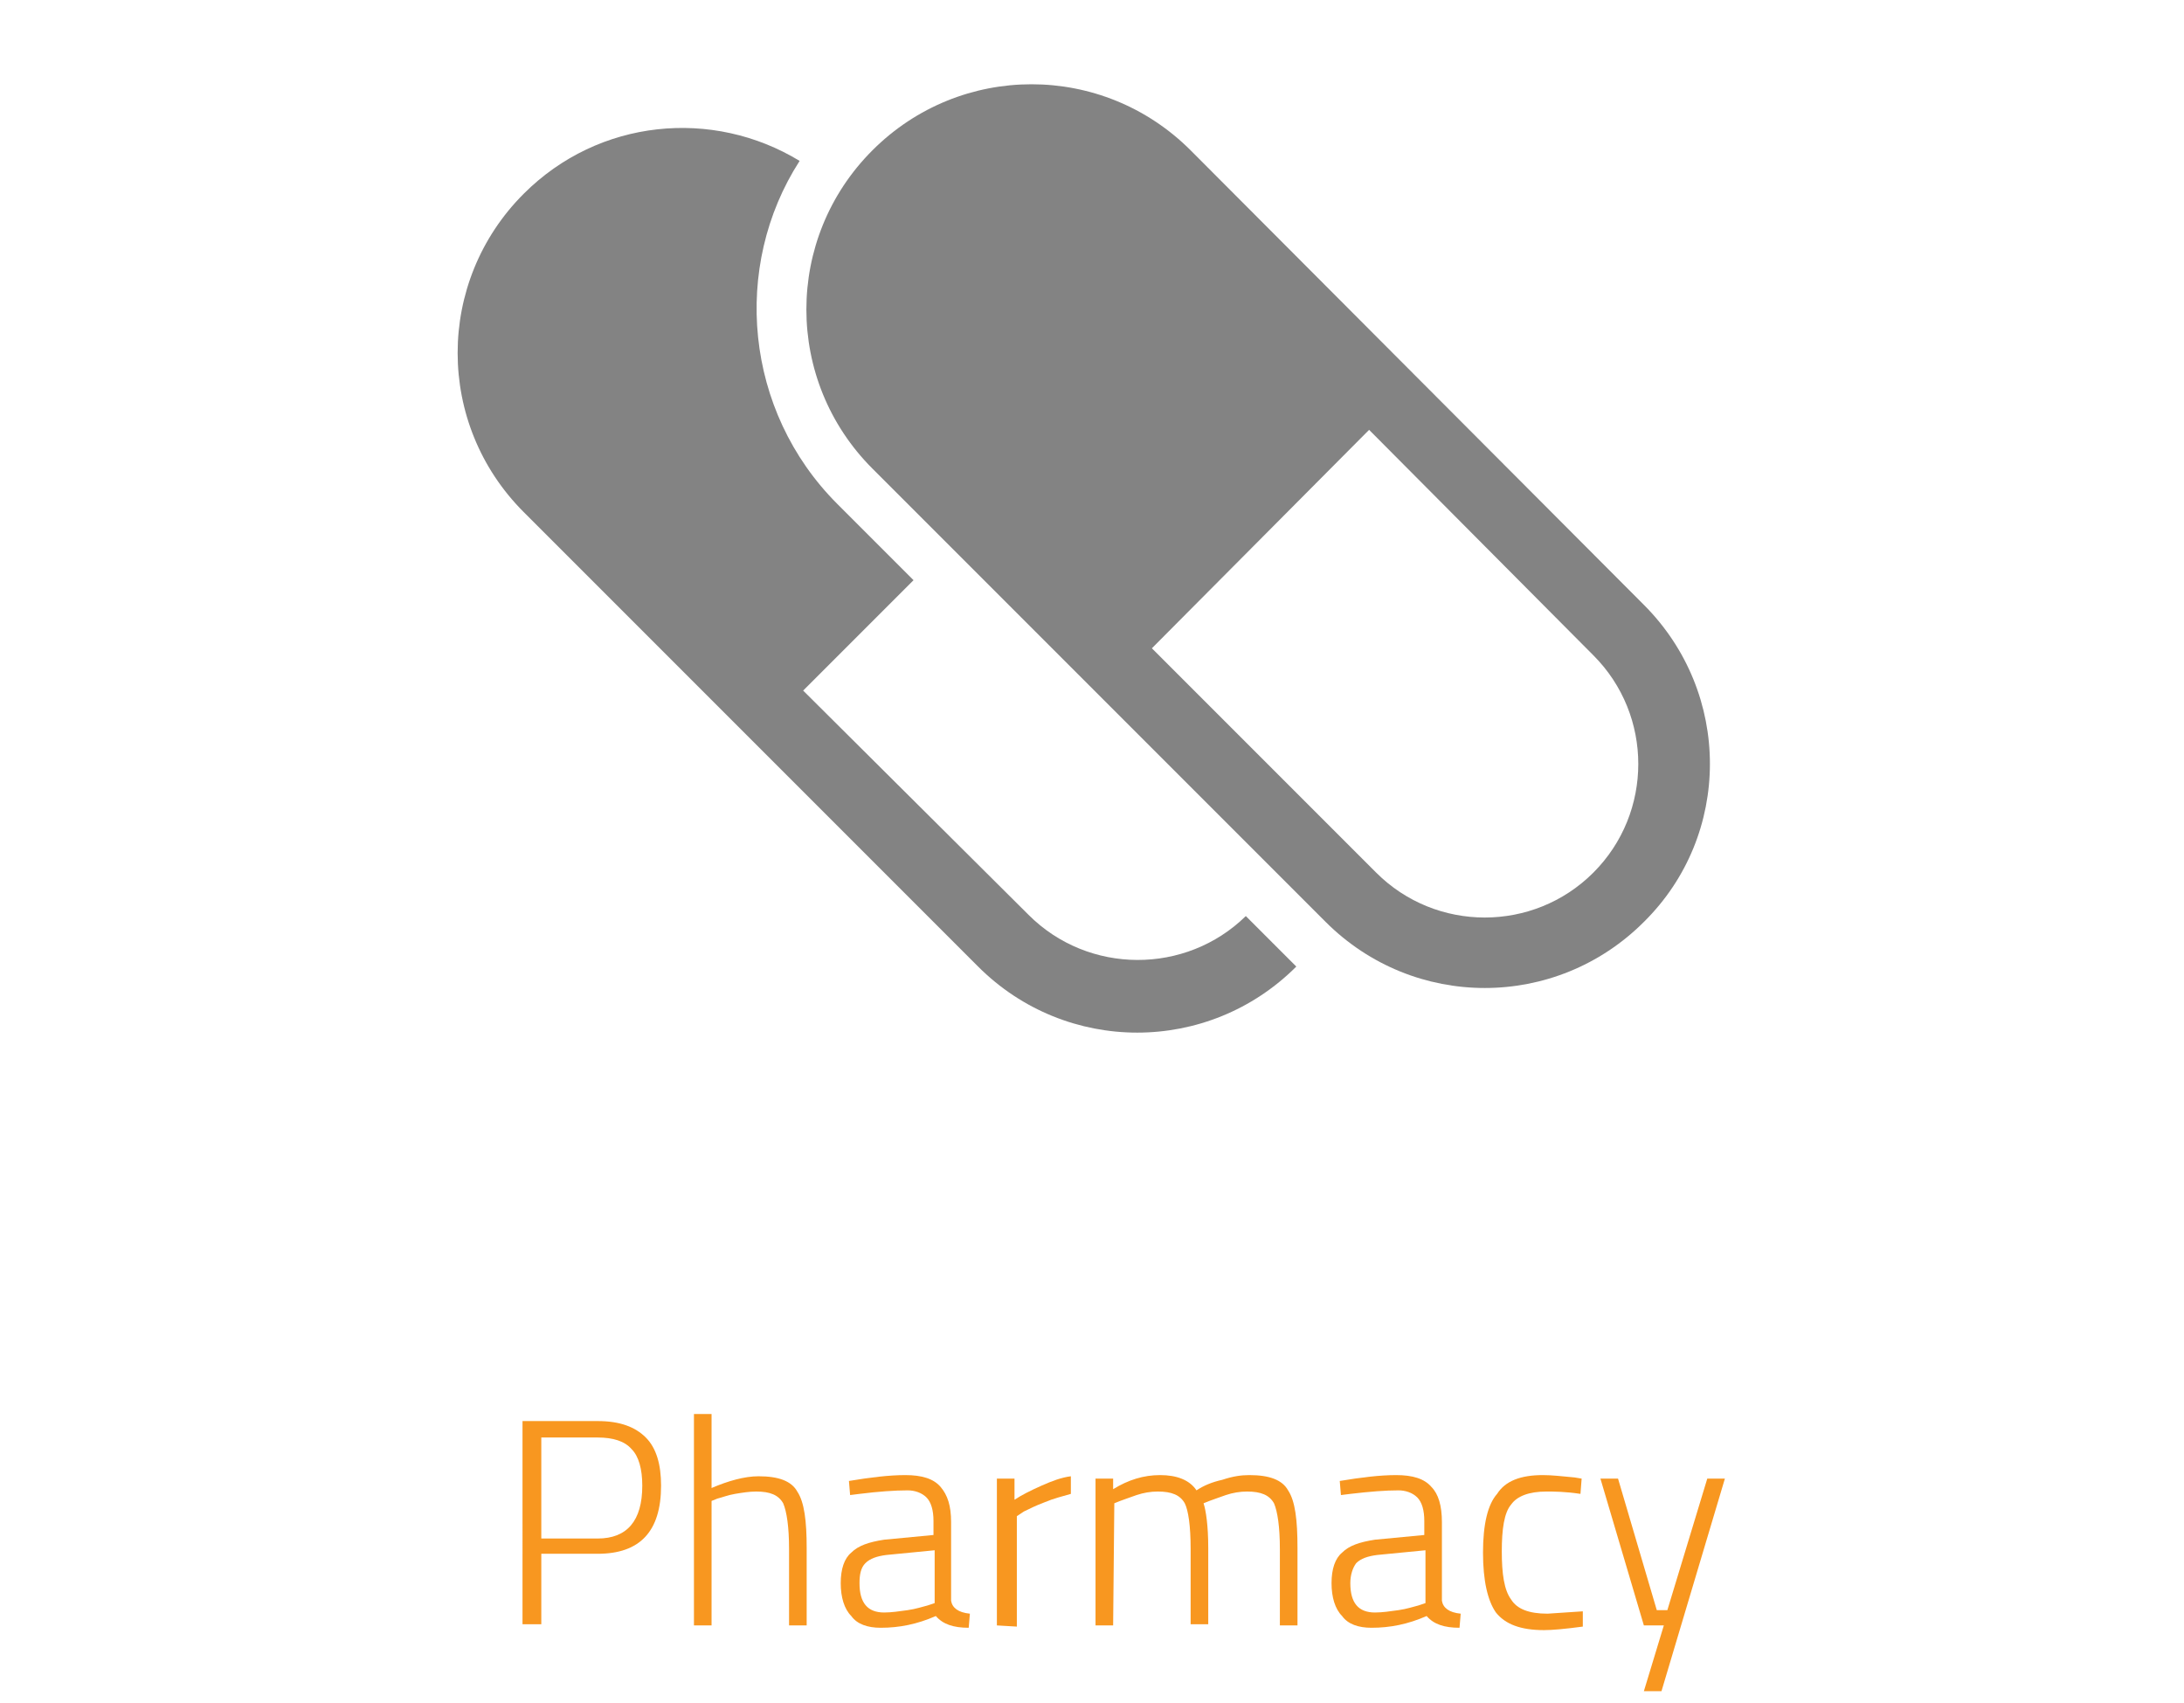 <?xml version="1.0" encoding="utf-8"?>
<!-- Generator: Adobe Illustrator 22.1.0, SVG Export Plug-In . SVG Version: 6.00 Build 0)  -->
<svg version="1.1" id="Layer_1" xmlns="http://www.w3.org/2000/svg" xmlns:xlink="http://www.w3.org/1999/xlink" x="0px" y="0px"
	 viewBox="0 0 186 145" style="enable-background:new 0 0 186 145;" xml:space="preserve">
<style type="text/css">
	.st0{fill:#838383;}
	.st1{fill:#F89720;}
</style>
<g>
	<path class="st0" d="M87.6,77.9L68.4,58.8l9.4-9.4l-6.5-6.5c-7.9-7.9-9-20.2-3.2-29.2c-7.4-4.5-17.1-3.6-23.5,2.8
		c-7.5,7.5-7.5,19.6,0,27.1l38.7,38.7c7.5,7.5,19.6,7.5,27.1,0l-4.3-4.3C101,83,92.7,83,87.6,77.9"/>
	<path class="st0" d="M98.1,55.2l19.1,19.1c5.1,5.1,13.4,5.1,18.5,0s5.1-13.4,0-18.5l-19.1-19.2L98.1,55.2z M140,78.5
		c-7.5,7.5-19.6,7.5-27.1,0L74.3,39.9c-7.5-7.5-7.5-19.6,0-27.1s19.6-7.5,27.1,0L140,51.5C147.5,59,147.5,71.1,140,78.5"/>
	<g>
		<path class="st1" d="M50.9,132.3h-4.8v6h-1.6V121h6.4c1.9,0,3.2,0.5,4.1,1.4s1.3,2.3,1.3,4.1C56.3,130.4,54.5,132.3,50.9,132.3z
			 M46.1,131h4.8c2.5,0,3.8-1.5,3.8-4.5c0-1.4-0.3-2.5-0.9-3.1c-0.6-0.7-1.6-1-2.9-1h-4.8C46.1,122.4,46.1,131,46.1,131z"/>
		<path class="st1" d="M60.6,138.4h-1.5v-18h1.5v6.3c1.4-0.6,2.8-1,4-1c1.7,0,2.8,0.4,3.3,1.3c0.6,0.9,0.8,2.5,0.8,4.8v6.6h-1.5
			v-6.5c0-1.9-0.2-3.2-0.5-3.9c-0.4-0.7-1.1-1-2.3-1c-0.6,0-1.2,0.1-1.8,0.2c-0.6,0.1-1.1,0.3-1.5,0.4l-0.5,0.2
			C60.6,127.8,60.6,138.4,60.6,138.4z"/>
		<path class="st1" d="M81,129.6v6.7c0.1,0.6,0.6,1,1.6,1.1l-0.1,1.2c-1.3,0-2.2-0.3-2.8-1c-1.6,0.7-3.1,1-4.7,1c-1.1,0-2-0.3-2.5-1
			c-0.6-0.6-0.9-1.6-0.9-2.8s0.3-2.1,0.9-2.6c0.6-0.6,1.5-0.9,2.8-1.1l4.2-0.4v-1.2c0-0.9-0.2-1.6-0.6-2s-1-0.6-1.6-0.6
			c-1.1,0-2.5,0.1-4.1,0.3l-0.8,0.1l-0.1-1.2c1.8-0.3,3.4-0.5,4.8-0.5s2.4,0.3,3,1S81,128.2,81,129.6z M73.2,134.8
			c0,1.7,0.7,2.5,2.1,2.5c0.6,0,1.3-0.1,2-0.2c0.7-0.1,1.3-0.3,1.7-0.4l0.6-0.2V132l-4.1,0.4c-0.8,0.1-1.4,0.3-1.8,0.7
			C73.3,133.5,73.2,134.1,73.2,134.8z"/>
		<path class="st1" d="M84.9,138.4v-12.5h1.5v1.8c0.6-0.4,1.4-0.8,2.3-1.2s1.7-0.7,2.5-0.8v1.5c-0.7,0.2-1.5,0.4-2.2,0.7
			c-0.8,0.3-1.4,0.6-1.8,0.8l-0.6,0.4v9.4L84.9,138.4L84.9,138.4z"/>
		<path class="st1" d="M94.8,138.4h-1.5v-12.5h1.5v0.9c1.3-0.8,2.6-1.2,4-1.2s2.5,0.4,3.1,1.3c0.6-0.4,1.3-0.7,2.2-0.9
			c0.9-0.3,1.6-0.4,2.3-0.4c1.7,0,2.8,0.4,3.3,1.3c0.6,0.9,0.8,2.5,0.8,4.9v6.6H109v-6.5c0-1.9-0.2-3.2-0.5-3.9
			c-0.4-0.7-1.1-1-2.3-1c-0.6,0-1.2,0.1-1.8,0.3c-0.6,0.2-1.1,0.4-1.4,0.5l-0.5,0.2c0.2,0.6,0.4,1.9,0.4,3.8v6.5h-1.5v-6.4
			c0-2-0.2-3.3-0.5-3.9c-0.4-0.7-1.1-1-2.3-1c-0.6,0-1.2,0.1-1.8,0.3c-0.6,0.2-1.1,0.4-1.4,0.5l-0.5,0.2L94.8,138.4L94.8,138.4z"/>
		<path class="st1" d="M122.8,129.6v6.7c0.1,0.6,0.6,1,1.6,1.1l-0.1,1.2c-1.3,0-2.2-0.3-2.8-1c-1.6,0.7-3.1,1-4.7,1
			c-1.1,0-2-0.3-2.5-1c-0.6-0.6-0.9-1.6-0.9-2.8s0.3-2.1,0.9-2.6c0.6-0.6,1.5-0.9,2.8-1.1l4.2-0.4v-1.2c0-0.9-0.2-1.6-0.6-2
			s-1-0.6-1.6-0.6c-1.1,0-2.4,0.1-4.1,0.3l-0.8,0.1l-0.1-1.2c1.8-0.3,3.4-0.5,4.8-0.5s2.4,0.3,3,1
			C122.5,127.2,122.8,128.2,122.8,129.6z M115,134.8c0,1.7,0.7,2.5,2.1,2.5c0.6,0,1.3-0.1,2-0.2c0.7-0.1,1.3-0.3,1.7-0.4l0.6-0.2
			V132l-4.1,0.4c-0.8,0.1-1.4,0.3-1.8,0.7C115.2,133.5,115,134.1,115,134.8z"/>
		<path class="st1" d="M131.4,125.6c0.8,0,1.6,0.1,2.7,0.2l0.6,0.1l-0.1,1.3c-1.3-0.2-2.3-0.2-2.9-0.2c-1.5,0-2.5,0.4-3,1.1
			c-0.6,0.7-0.8,2.1-0.8,4s0.2,3.3,0.8,4.1c0.5,0.8,1.5,1.2,3.1,1.2l3-0.2v1.3c-1.5,0.2-2.6,0.3-3.3,0.3c-2,0-3.3-0.5-4.1-1.5
			c-0.7-1-1.1-2.7-1.1-5.1c0-2.4,0.4-4.1,1.2-5C128.2,126.1,129.5,125.6,131.4,125.6z"/>
		<path class="st1" d="M136.3,125.9h1.5l3.3,11.2h0.9l3.4-11.2h1.5l-5.4,18.1H140l1.7-5.6H140L136.3,125.9z"/>
	</g>
</g>
</svg>
